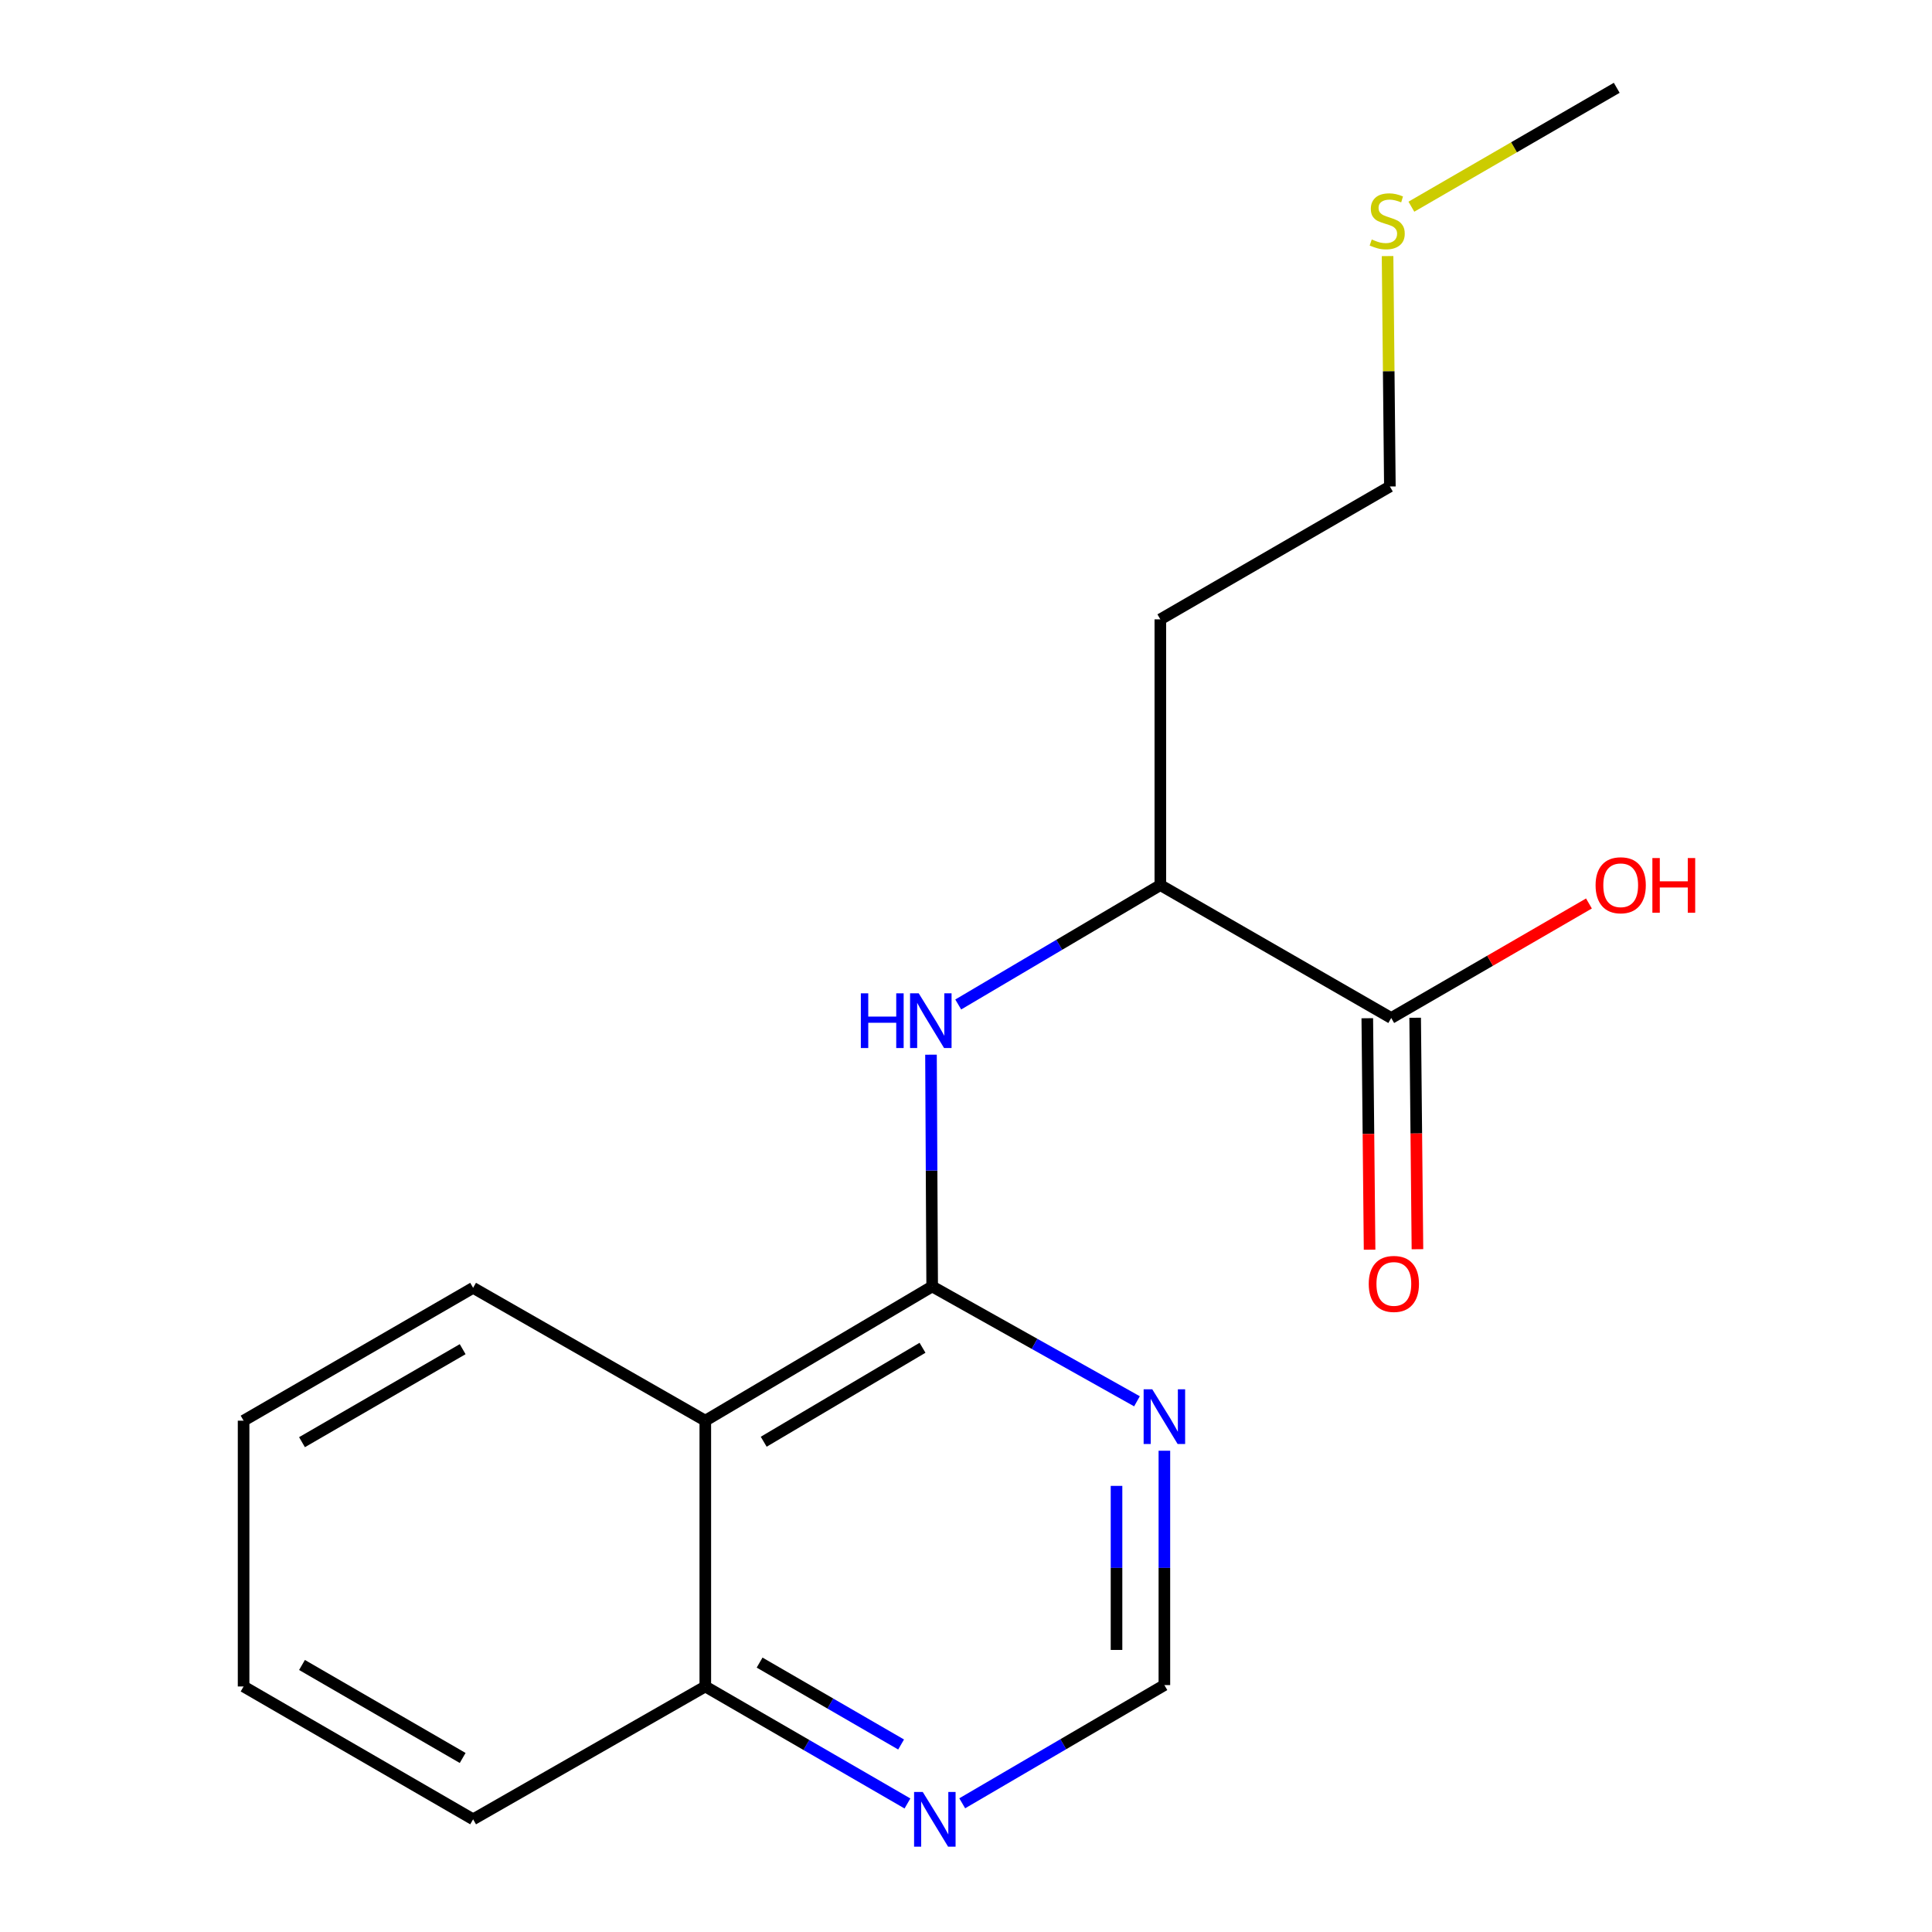 <?xml version='1.0' encoding='iso-8859-1'?>
<svg version='1.1' baseProfile='full'
              xmlns='http://www.w3.org/2000/svg'
                      xmlns:rdkit='http://www.rdkit.org/xml'
                      xmlns:xlink='http://www.w3.org/1999/xlink'
                  xml:space='preserve'
width='1000px' height='1000px' viewBox='0 0 1000 1000'>
<!-- END OF HEADER -->
<rect style='opacity:1.0;fill:#FFFFFF;stroke:none' width='1000' height='1000' x='0' y='0'> </rect>
<path class='bond-0' d='M 482.49,665.864 L 365.064,735.34' style='fill:none;fill-rule:evenodd;stroke:#000000;stroke-width:6px;stroke-linecap:butt;stroke-linejoin:miter;stroke-opacity:1' />
<path class='bond-0' d='M 477.491,697.607 L 395.293,746.24' style='fill:none;fill-rule:evenodd;stroke:#000000;stroke-width:6px;stroke-linecap:butt;stroke-linejoin:miter;stroke-opacity:1' />
<path class='bond-1' d='M 482.49,665.864 L 482.184,605.883' style='fill:none;fill-rule:evenodd;stroke:#000000;stroke-width:6px;stroke-linecap:butt;stroke-linejoin:miter;stroke-opacity:1' />
<path class='bond-1' d='M 482.184,605.883 L 481.878,545.902' style='fill:none;fill-rule:evenodd;stroke:#0000FF;stroke-width:6px;stroke-linecap:butt;stroke-linejoin:miter;stroke-opacity:1' />
<path class='bond-2' d='M 482.49,665.864 L 535.494,695.586' style='fill:none;fill-rule:evenodd;stroke:#000000;stroke-width:6px;stroke-linecap:butt;stroke-linejoin:miter;stroke-opacity:1' />
<path class='bond-2' d='M 535.494,695.586 L 588.497,725.308' style='fill:none;fill-rule:evenodd;stroke:#0000FF;stroke-width:6px;stroke-linecap:butt;stroke-linejoin:miter;stroke-opacity:1' />
<path class='bond-7' d='M 365.064,735.34 L 365.064,872.915' style='fill:none;fill-rule:evenodd;stroke:#000000;stroke-width:6px;stroke-linecap:butt;stroke-linejoin:miter;stroke-opacity:1' />
<path class='bond-12' d='M 365.064,735.34 L 244.885,666.58' style='fill:none;fill-rule:evenodd;stroke:#000000;stroke-width:6px;stroke-linecap:butt;stroke-linejoin:miter;stroke-opacity:1' />
<path class='bond-4' d='M 495.978,519.921 L 548.284,489.023' style='fill:none;fill-rule:evenodd;stroke:#0000FF;stroke-width:6px;stroke-linecap:butt;stroke-linejoin:miter;stroke-opacity:1' />
<path class='bond-4' d='M 548.284,489.023 L 600.59,458.125' style='fill:none;fill-rule:evenodd;stroke:#000000;stroke-width:6px;stroke-linecap:butt;stroke-linejoin:miter;stroke-opacity:1' />
<path class='bond-6' d='M 602.682,750.895 L 602.682,811.547' style='fill:none;fill-rule:evenodd;stroke:#0000FF;stroke-width:6px;stroke-linecap:butt;stroke-linejoin:miter;stroke-opacity:1' />
<path class='bond-6' d='M 602.682,811.547 L 602.682,872.2' style='fill:none;fill-rule:evenodd;stroke:#000000;stroke-width:6px;stroke-linecap:butt;stroke-linejoin:miter;stroke-opacity:1' />
<path class='bond-6' d='M 577.909,769.091 L 577.909,811.547' style='fill:none;fill-rule:evenodd;stroke:#0000FF;stroke-width:6px;stroke-linecap:butt;stroke-linejoin:miter;stroke-opacity:1' />
<path class='bond-6' d='M 577.909,811.547 L 577.909,854.004' style='fill:none;fill-rule:evenodd;stroke:#000000;stroke-width:6px;stroke-linecap:butt;stroke-linejoin:miter;stroke-opacity:1' />
<path class='bond-3' d='M 720.095,526.913 L 600.59,458.125' style='fill:none;fill-rule:evenodd;stroke:#000000;stroke-width:6px;stroke-linecap:butt;stroke-linejoin:miter;stroke-opacity:1' />
<path class='bond-8' d='M 707.709,527.035 L 708.302,586.937' style='fill:none;fill-rule:evenodd;stroke:#000000;stroke-width:6px;stroke-linecap:butt;stroke-linejoin:miter;stroke-opacity:1' />
<path class='bond-8' d='M 708.302,586.937 L 708.895,646.838' style='fill:none;fill-rule:evenodd;stroke:#FF0000;stroke-width:6px;stroke-linecap:butt;stroke-linejoin:miter;stroke-opacity:1' />
<path class='bond-8' d='M 732.481,526.79 L 733.074,586.691' style='fill:none;fill-rule:evenodd;stroke:#000000;stroke-width:6px;stroke-linecap:butt;stroke-linejoin:miter;stroke-opacity:1' />
<path class='bond-8' d='M 733.074,586.691 L 733.668,646.592' style='fill:none;fill-rule:evenodd;stroke:#FF0000;stroke-width:6px;stroke-linecap:butt;stroke-linejoin:miter;stroke-opacity:1' />
<path class='bond-9' d='M 720.095,526.913 L 771.267,497.277' style='fill:none;fill-rule:evenodd;stroke:#000000;stroke-width:6px;stroke-linecap:butt;stroke-linejoin:miter;stroke-opacity:1' />
<path class='bond-9' d='M 771.267,497.277 L 822.438,467.641' style='fill:none;fill-rule:evenodd;stroke:#FF0000;stroke-width:6px;stroke-linecap:butt;stroke-linejoin:miter;stroke-opacity:1' />
<path class='bond-10' d='M 600.59,458.125 L 600.59,320.577' style='fill:none;fill-rule:evenodd;stroke:#000000;stroke-width:6px;stroke-linecap:butt;stroke-linejoin:miter;stroke-opacity:1' />
<path class='bond-5' d='M 498.047,933.383 L 550.365,902.791' style='fill:none;fill-rule:evenodd;stroke:#0000FF;stroke-width:6px;stroke-linecap:butt;stroke-linejoin:miter;stroke-opacity:1' />
<path class='bond-5' d='M 550.365,902.791 L 602.682,872.2' style='fill:none;fill-rule:evenodd;stroke:#000000;stroke-width:6px;stroke-linecap:butt;stroke-linejoin:miter;stroke-opacity:1' />
<path class='bond-18' d='M 469.695,933.473 L 417.379,903.194' style='fill:none;fill-rule:evenodd;stroke:#0000FF;stroke-width:6px;stroke-linecap:butt;stroke-linejoin:miter;stroke-opacity:1' />
<path class='bond-18' d='M 417.379,903.194 L 365.064,872.915' style='fill:none;fill-rule:evenodd;stroke:#000000;stroke-width:6px;stroke-linecap:butt;stroke-linejoin:miter;stroke-opacity:1' />
<path class='bond-18' d='M 466.41,902.948 L 429.789,881.753' style='fill:none;fill-rule:evenodd;stroke:#0000FF;stroke-width:6px;stroke-linecap:butt;stroke-linejoin:miter;stroke-opacity:1' />
<path class='bond-18' d='M 429.789,881.753 L 393.168,860.558' style='fill:none;fill-rule:evenodd;stroke:#000000;stroke-width:6px;stroke-linecap:butt;stroke-linejoin:miter;stroke-opacity:1' />
<path class='bond-14' d='M 365.064,872.915 L 244.885,941.675' style='fill:none;fill-rule:evenodd;stroke:#000000;stroke-width:6px;stroke-linecap:butt;stroke-linejoin:miter;stroke-opacity:1' />
<path class='bond-13' d='M 600.59,320.577 L 719.393,251.804' style='fill:none;fill-rule:evenodd;stroke:#000000;stroke-width:6px;stroke-linecap:butt;stroke-linejoin:miter;stroke-opacity:1' />
<path class='bond-11' d='M 718.2,132.548 L 718.796,192.176' style='fill:none;fill-rule:evenodd;stroke:#CCCC00;stroke-width:6px;stroke-linecap:butt;stroke-linejoin:miter;stroke-opacity:1' />
<path class='bond-11' d='M 718.796,192.176 L 719.393,251.804' style='fill:none;fill-rule:evenodd;stroke:#000000;stroke-width:6px;stroke-linecap:butt;stroke-linejoin:miter;stroke-opacity:1' />
<path class='bond-15' d='M 730.528,106.985 L 783.674,76.22' style='fill:none;fill-rule:evenodd;stroke:#CCCC00;stroke-width:6px;stroke-linecap:butt;stroke-linejoin:miter;stroke-opacity:1' />
<path class='bond-15' d='M 783.674,76.22 L 836.819,45.455' style='fill:none;fill-rule:evenodd;stroke:#000000;stroke-width:6px;stroke-linecap:butt;stroke-linejoin:miter;stroke-opacity:1' />
<path class='bond-16' d='M 244.885,666.58 L 126.083,735.34' style='fill:none;fill-rule:evenodd;stroke:#000000;stroke-width:6px;stroke-linecap:butt;stroke-linejoin:miter;stroke-opacity:1' />
<path class='bond-16' d='M 239.474,698.335 L 156.313,746.467' style='fill:none;fill-rule:evenodd;stroke:#000000;stroke-width:6px;stroke-linecap:butt;stroke-linejoin:miter;stroke-opacity:1' />
<path class='bond-19' d='M 244.885,941.675 L 126.083,872.915' style='fill:none;fill-rule:evenodd;stroke:#000000;stroke-width:6px;stroke-linecap:butt;stroke-linejoin:miter;stroke-opacity:1' />
<path class='bond-19' d='M 239.474,909.92 L 156.313,861.788' style='fill:none;fill-rule:evenodd;stroke:#000000;stroke-width:6px;stroke-linecap:butt;stroke-linejoin:miter;stroke-opacity:1' />
<path class='bond-17' d='M 126.083,735.34 L 126.083,872.915' style='fill:none;fill-rule:evenodd;stroke:#000000;stroke-width:6px;stroke-linecap:butt;stroke-linejoin:miter;stroke-opacity:1' />
<path  class='atom-2' d='M 445.568 514.143
L 449.408 514.143
L 449.408 526.183
L 463.888 526.183
L 463.888 514.143
L 467.728 514.143
L 467.728 542.463
L 463.888 542.463
L 463.888 529.383
L 449.408 529.383
L 449.408 542.463
L 445.568 542.463
L 445.568 514.143
' fill='#0000FF'/>
<path  class='atom-2' d='M 475.528 514.143
L 484.808 529.143
Q 485.728 530.623, 487.208 533.303
Q 488.688 535.983, 488.768 536.143
L 488.768 514.143
L 492.528 514.143
L 492.528 542.463
L 488.648 542.463
L 478.688 526.063
Q 477.528 524.143, 476.288 521.943
Q 475.088 519.743, 474.728 519.063
L 474.728 542.463
L 471.048 542.463
L 471.048 514.143
L 475.528 514.143
' fill='#0000FF'/>
<path  class='atom-3' d='M 596.422 719.102
L 605.702 734.102
Q 606.622 735.582, 608.102 738.262
Q 609.582 740.942, 609.662 741.102
L 609.662 719.102
L 613.422 719.102
L 613.422 747.422
L 609.542 747.422
L 599.582 731.022
Q 598.422 729.102, 597.182 726.902
Q 595.982 724.702, 595.622 724.022
L 595.622 747.422
L 591.942 747.422
L 591.942 719.102
L 596.422 719.102
' fill='#0000FF'/>
<path  class='atom-6' d='M 477.606 927.515
L 486.886 942.515
Q 487.806 943.995, 489.286 946.675
Q 490.766 949.355, 490.846 949.515
L 490.846 927.515
L 494.606 927.515
L 494.606 955.835
L 490.726 955.835
L 480.766 939.435
Q 479.606 937.515, 478.366 935.315
Q 477.166 933.115, 476.806 932.435
L 476.806 955.835
L 473.126 955.835
L 473.126 927.515
L 477.606 927.515
' fill='#0000FF'/>
<path  class='atom-9' d='M 708.457 664.554
Q 708.457 657.754, 711.817 653.954
Q 715.177 650.154, 721.457 650.154
Q 727.737 650.154, 731.097 653.954
Q 734.457 657.754, 734.457 664.554
Q 734.457 671.434, 731.057 675.354
Q 727.657 679.234, 721.457 679.234
Q 715.217 679.234, 711.817 675.354
Q 708.457 671.474, 708.457 664.554
M 721.457 676.034
Q 725.777 676.034, 728.097 673.154
Q 730.457 670.234, 730.457 664.554
Q 730.457 658.994, 728.097 656.194
Q 725.777 653.354, 721.457 653.354
Q 717.137 653.354, 714.777 656.154
Q 712.457 658.954, 712.457 664.554
Q 712.457 670.274, 714.777 673.154
Q 717.137 676.034, 721.457 676.034
' fill='#FF0000'/>
<path  class='atom-10' d='M 825.87 458.205
Q 825.87 451.405, 829.23 447.605
Q 832.59 443.805, 838.87 443.805
Q 845.15 443.805, 848.51 447.605
Q 851.87 451.405, 851.87 458.205
Q 851.87 465.085, 848.47 469.005
Q 845.07 472.885, 838.87 472.885
Q 832.63 472.885, 829.23 469.005
Q 825.87 465.125, 825.87 458.205
M 838.87 469.685
Q 843.19 469.685, 845.51 466.805
Q 847.87 463.885, 847.87 458.205
Q 847.87 452.645, 845.51 449.845
Q 843.19 447.005, 838.87 447.005
Q 834.55 447.005, 832.19 449.805
Q 829.87 452.605, 829.87 458.205
Q 829.87 463.925, 832.19 466.805
Q 834.55 469.685, 838.87 469.685
' fill='#FF0000'/>
<path  class='atom-10' d='M 855.27 444.125
L 859.11 444.125
L 859.11 456.165
L 873.59 456.165
L 873.59 444.125
L 877.43 444.125
L 877.43 472.445
L 873.59 472.445
L 873.59 459.365
L 859.11 459.365
L 859.11 472.445
L 855.27 472.445
L 855.27 444.125
' fill='#FF0000'/>
<path  class='atom-12' d='M 710.017 123.948
Q 710.337 124.068, 711.657 124.628
Q 712.977 125.188, 714.417 125.548
Q 715.897 125.868, 717.337 125.868
Q 720.017 125.868, 721.577 124.588
Q 723.137 123.268, 723.137 120.988
Q 723.137 119.428, 722.337 118.468
Q 721.577 117.508, 720.377 116.988
Q 719.177 116.468, 717.177 115.868
Q 714.657 115.108, 713.137 114.388
Q 711.657 113.668, 710.577 112.148
Q 709.537 110.628, 709.537 108.068
Q 709.537 104.508, 711.937 102.308
Q 714.377 100.108, 719.177 100.108
Q 722.457 100.108, 726.177 101.668
L 725.257 104.748
Q 721.857 103.348, 719.297 103.348
Q 716.537 103.348, 715.017 104.508
Q 713.497 105.628, 713.537 107.588
Q 713.537 109.108, 714.297 110.028
Q 715.097 110.948, 716.217 111.468
Q 717.377 111.988, 719.297 112.588
Q 721.857 113.388, 723.377 114.188
Q 724.897 114.988, 725.977 116.628
Q 727.097 118.228, 727.097 120.988
Q 727.097 124.908, 724.457 127.028
Q 721.857 129.108, 717.497 129.108
Q 714.977 129.108, 713.057 128.548
Q 711.177 128.028, 708.937 127.108
L 710.017 123.948
' fill='#CCCC00'/>
</svg>
